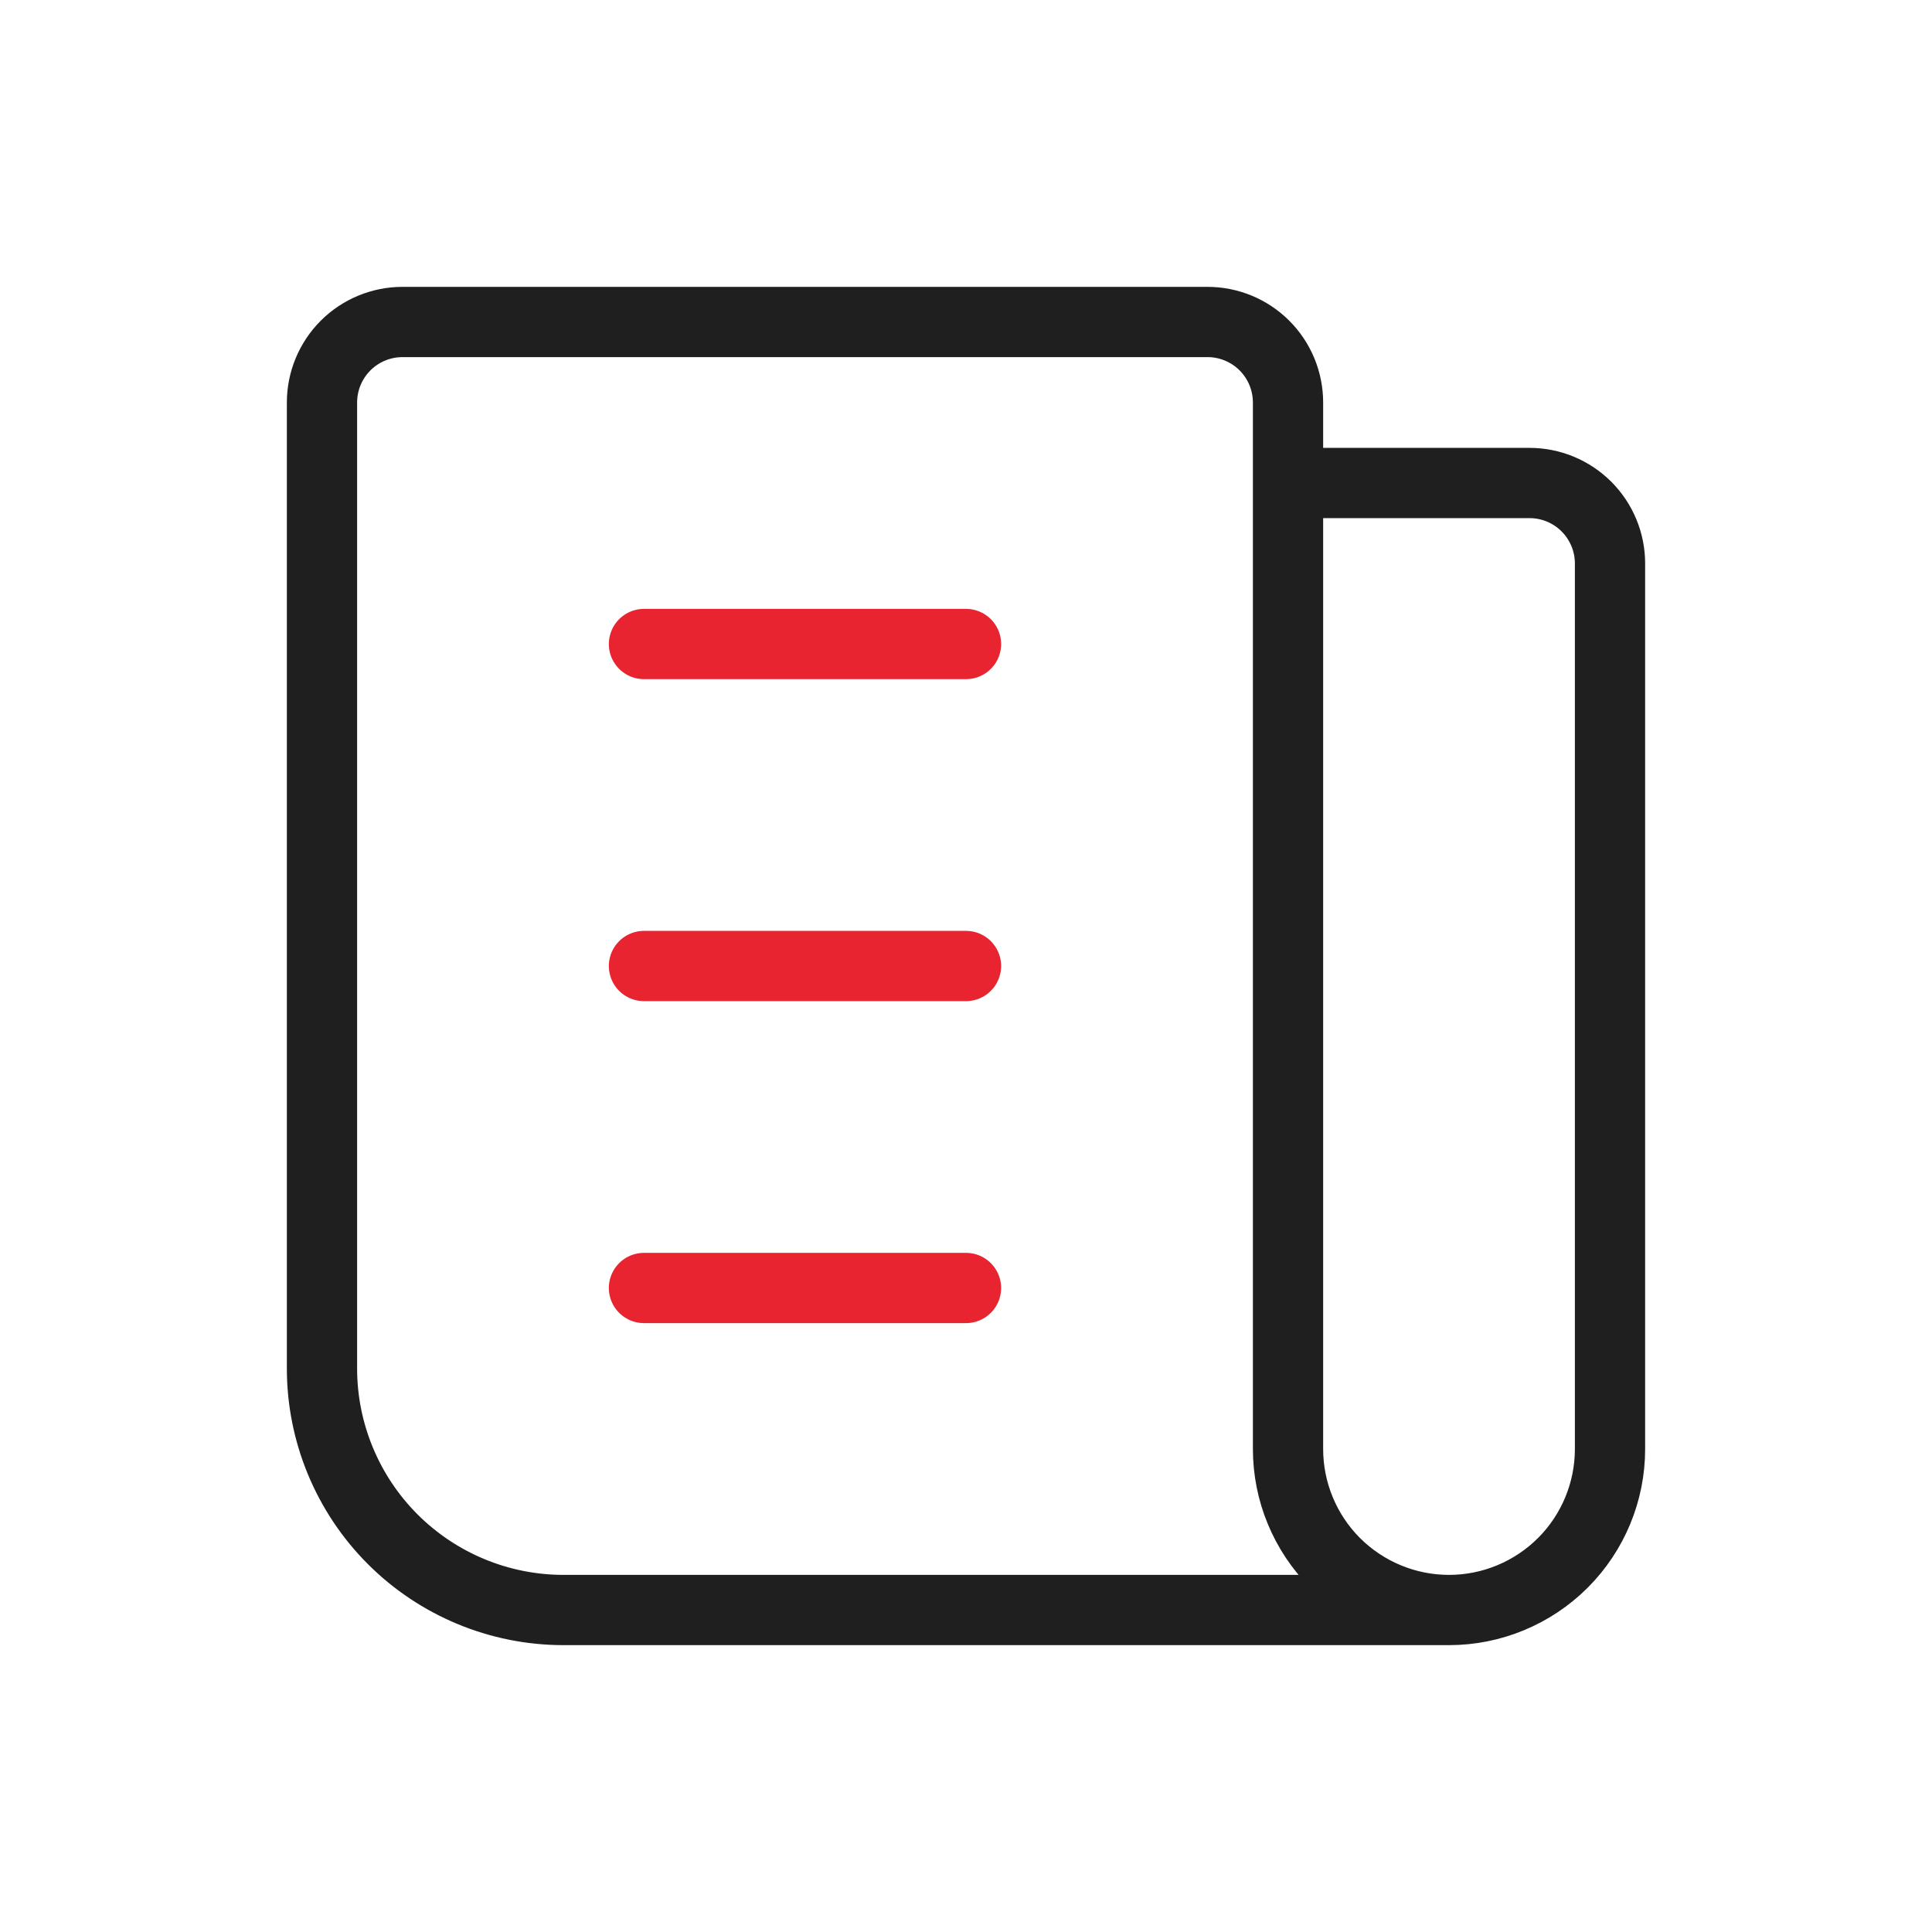 <svg width="44" height="44" viewBox="0 0 44 44" fill="none" xmlns="http://www.w3.org/2000/svg">
<g clip-path="url(#clip0_13318_372252)">
<path d="M29.334 11H34.834C35.32 11 35.786 11.193 36.13 11.537C36.474 11.881 36.667 12.347 36.667 12.833V33C36.667 33.972 36.281 34.905 35.593 35.593C34.905 36.28 33.973 36.667 33 36.667C32.028 36.667 31.095 36.28 30.407 35.593C29.72 34.905 29.334 33.972 29.334 33V9.167C29.334 8.68 29.14 8.214 28.797 7.87C28.453 7.526 27.986 7.333 27.5 7.333H9.167C8.681 7.333 8.214 7.526 7.87 7.87C7.527 8.214 7.333 8.68 7.333 9.167V31.167C7.333 32.625 7.913 34.024 8.944 35.056C9.976 36.087 11.375 36.667 12.834 36.667H33" stroke="#1F1F1F" stroke-width="1.6" stroke-linecap="round" stroke-linejoin="round"/>
<path d="M14.666 14.667H22" stroke="#E72430" stroke-width="1.6" stroke-linecap="round" stroke-linejoin="round"/>
<path d="M14.666 22H22" stroke="#E72430" stroke-width="1.6" stroke-linecap="round" stroke-linejoin="round"/>
<path d="M14.666 29.333H22" stroke="#E72430" stroke-width="1.6" stroke-linecap="round" stroke-linejoin="round"/>
</g>
<defs>
<clipPath id="clip0_13318_372252">
<rect width="44" height="44" fill="white"/>
</clipPath>
</defs>
</svg>
